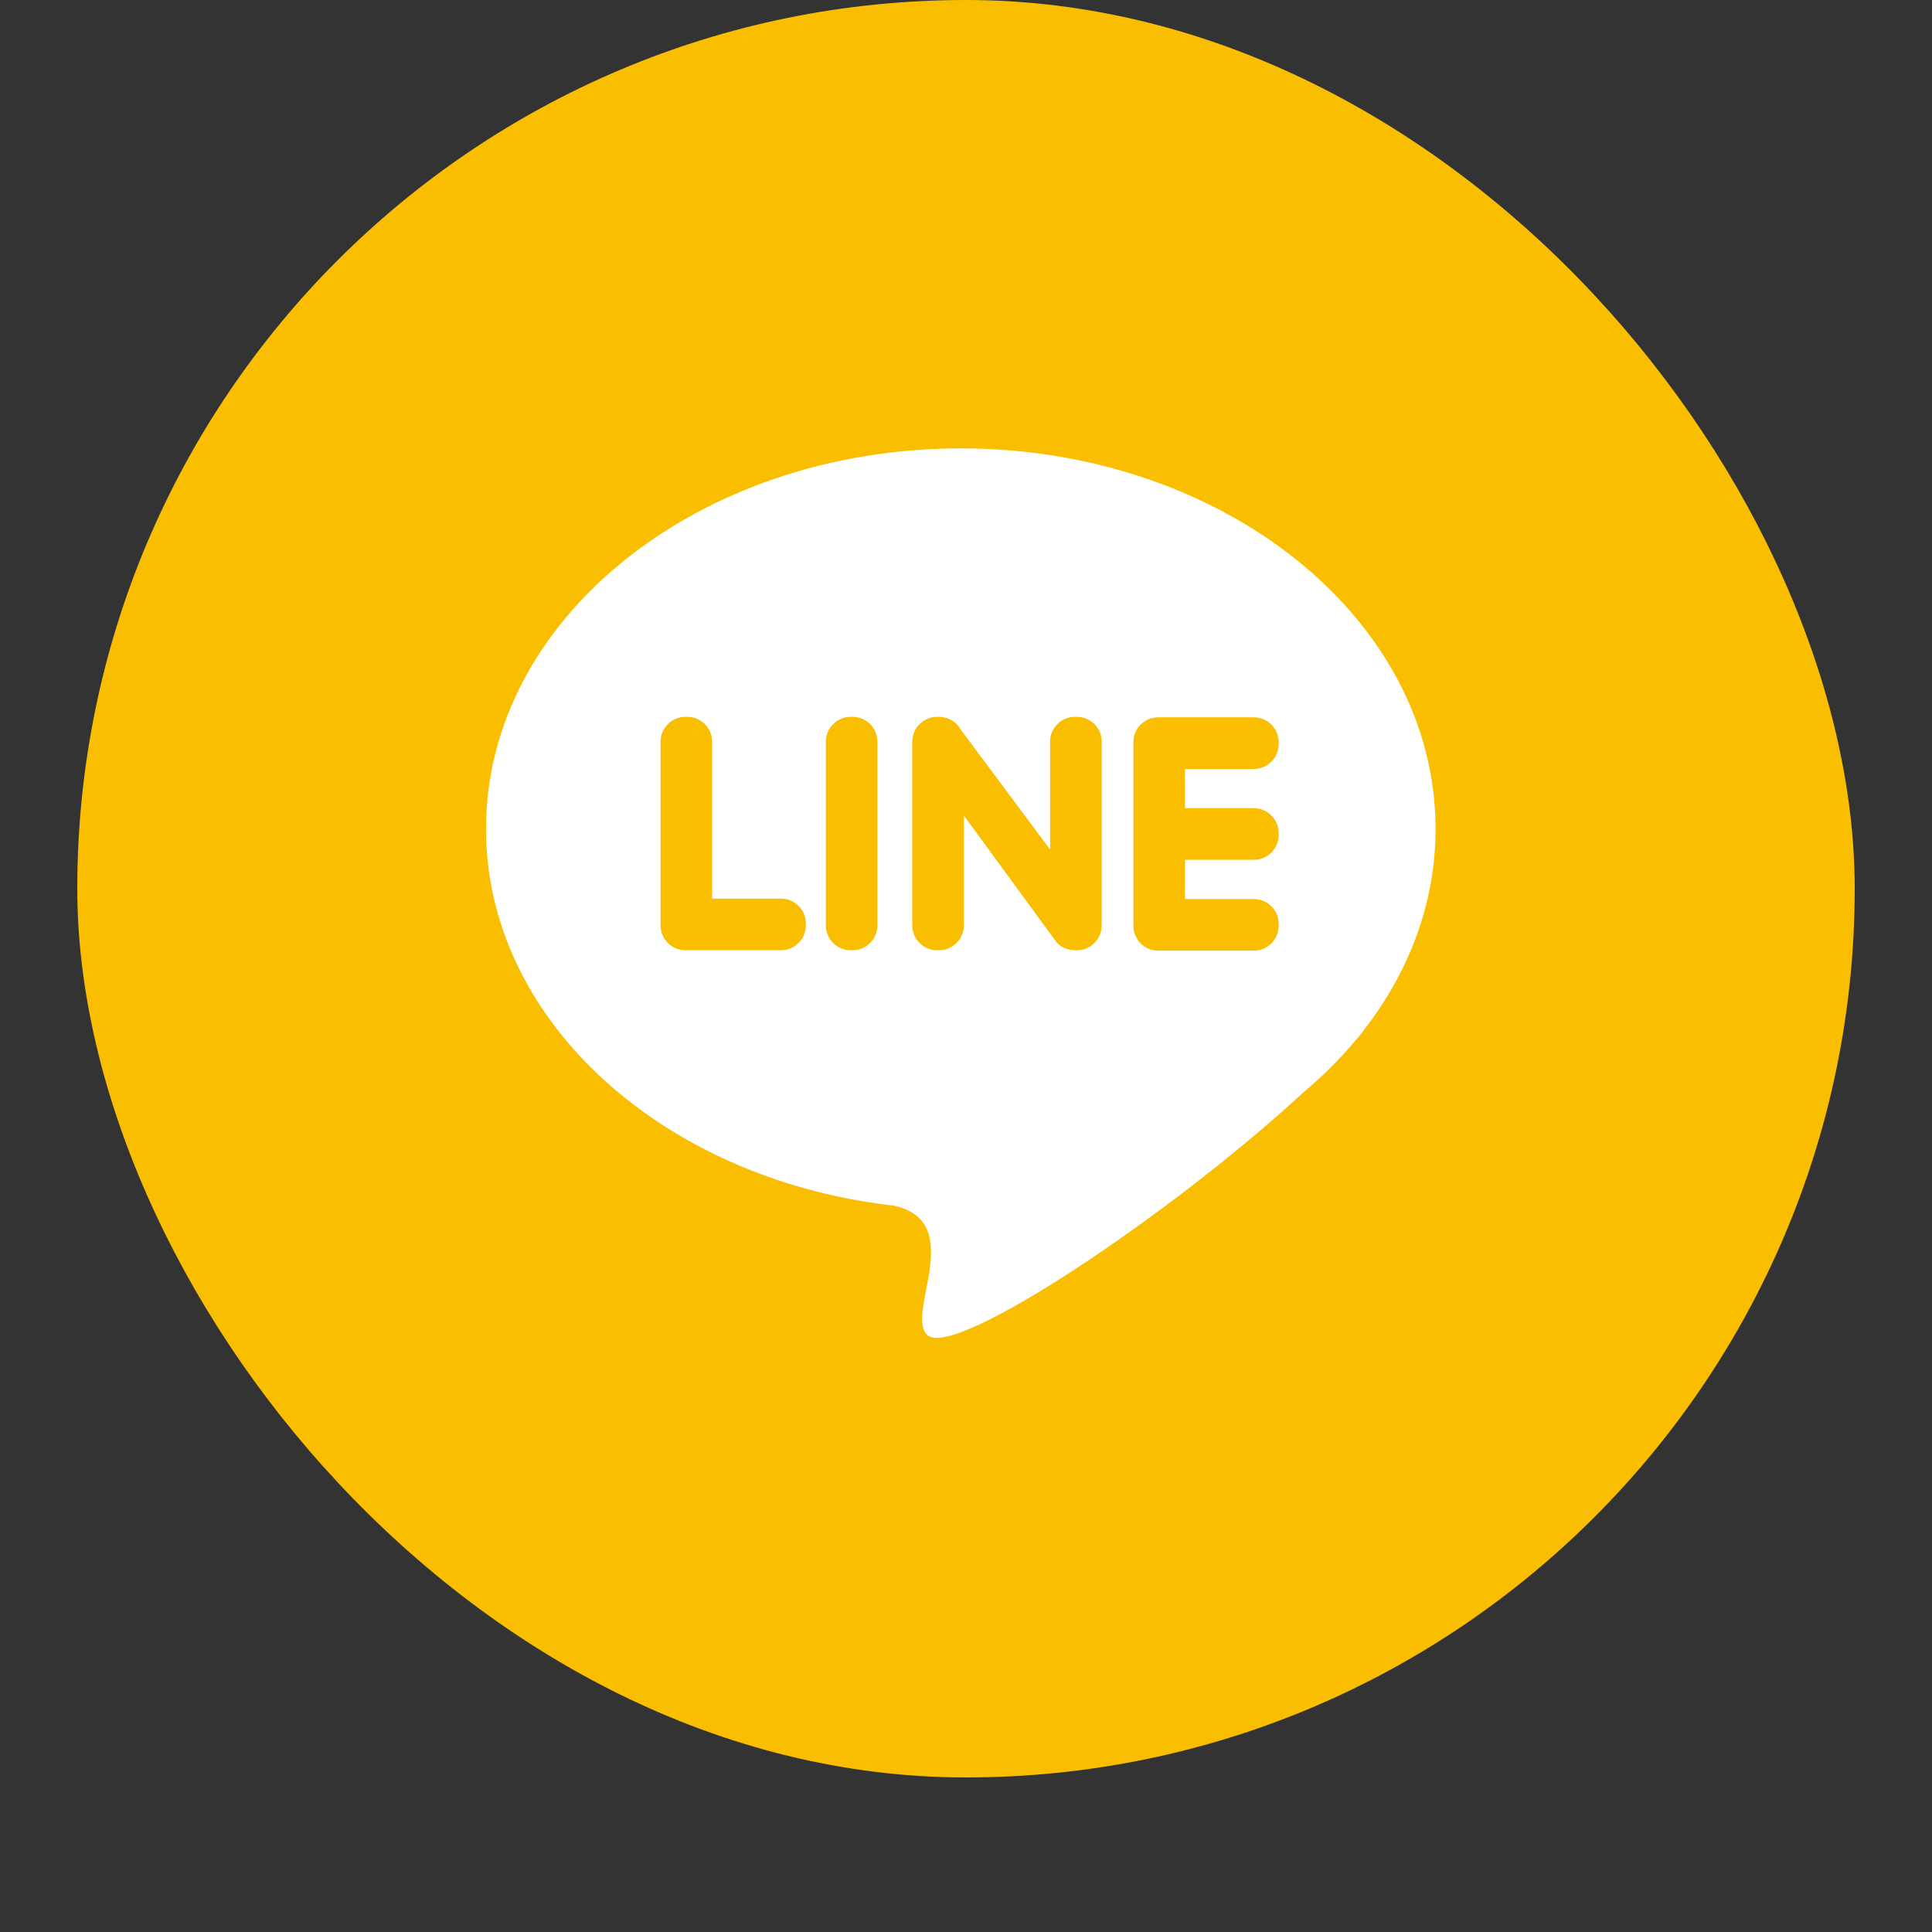 <?xml version="1.0" encoding="UTF-8"?> <svg xmlns="http://www.w3.org/2000/svg" width="50" height="50" viewBox="0 0 50 50" fill="none"><rect x="0" y="0" width="50" height="50" fill="#333333" stroke="none"/><rect x="2" width="46" height="46" rx="23" fill="#FABE00"></rect><path fill-rule="evenodd" clip-rule="evenodd" d="M24.865 11.604C31.651 11.604 37.152 16.013 37.152 21.451C37.152 23.351 36.48 25.125 35.318 26.629C35.26 26.715 35.185 26.809 35.09 26.914L35.083 26.922C34.686 27.398 34.239 27.844 33.747 28.256C30.349 31.4 24.756 35.142 24.018 34.565C23.376 34.063 25.075 31.608 23.115 31.199C22.978 31.184 22.842 31.167 22.707 31.148L22.704 31.148V31.147C16.949 30.329 12.578 26.299 12.578 21.451C12.578 16.013 18.079 11.604 24.865 11.604ZM17.736 24.592H20.214C20.567 24.592 20.855 24.303 20.855 23.951V23.897C20.855 23.544 20.567 23.256 20.214 23.256H18.43V19.194C18.43 18.841 18.142 18.552 17.79 18.552H17.736C17.384 18.552 17.095 18.841 17.095 19.194V23.951C17.095 24.303 17.384 24.592 17.736 24.592ZM33.092 21.61V21.557C33.092 21.204 32.803 20.915 32.451 20.915H30.667V19.9H32.451C32.803 19.9 33.092 19.611 33.092 19.258V19.205C33.092 18.852 32.803 18.564 32.451 18.564H29.973C29.62 18.564 29.332 18.852 29.332 19.205V23.962C29.332 24.315 29.62 24.603 29.973 24.603H32.451C32.803 24.603 33.092 24.315 33.092 23.962V23.908C33.092 23.556 32.803 23.267 32.451 23.267H30.667V22.252H32.451C32.803 22.252 33.092 21.963 33.092 21.61ZM28.326 24.401L28.326 24.401C28.445 24.281 28.512 24.119 28.512 23.951V19.194C28.512 18.841 28.223 18.552 27.871 18.552H27.817C27.465 18.552 27.176 18.841 27.176 19.194V21.986L24.86 18.877C24.75 18.683 24.541 18.552 24.304 18.552H24.25C23.898 18.552 23.609 18.841 23.609 19.194V23.951C23.609 24.303 23.898 24.592 24.25 24.592H24.304C24.656 24.592 24.945 24.303 24.945 23.951V21.106L27.277 24.295C27.292 24.318 27.308 24.339 27.325 24.36L27.325 24.36C27.389 24.447 27.476 24.507 27.574 24.544C27.649 24.575 27.731 24.592 27.817 24.592H27.871C27.975 24.592 28.078 24.566 28.17 24.517C28.234 24.487 28.288 24.447 28.326 24.401ZM22.013 24.592H22.067C22.419 24.592 22.707 24.303 22.707 23.951V19.194C22.707 18.841 22.419 18.552 22.067 18.552H22.013C21.661 18.552 21.372 18.841 21.372 19.194V23.951C21.372 24.303 21.661 24.592 22.013 24.592Z" fill="white"></path></svg> 